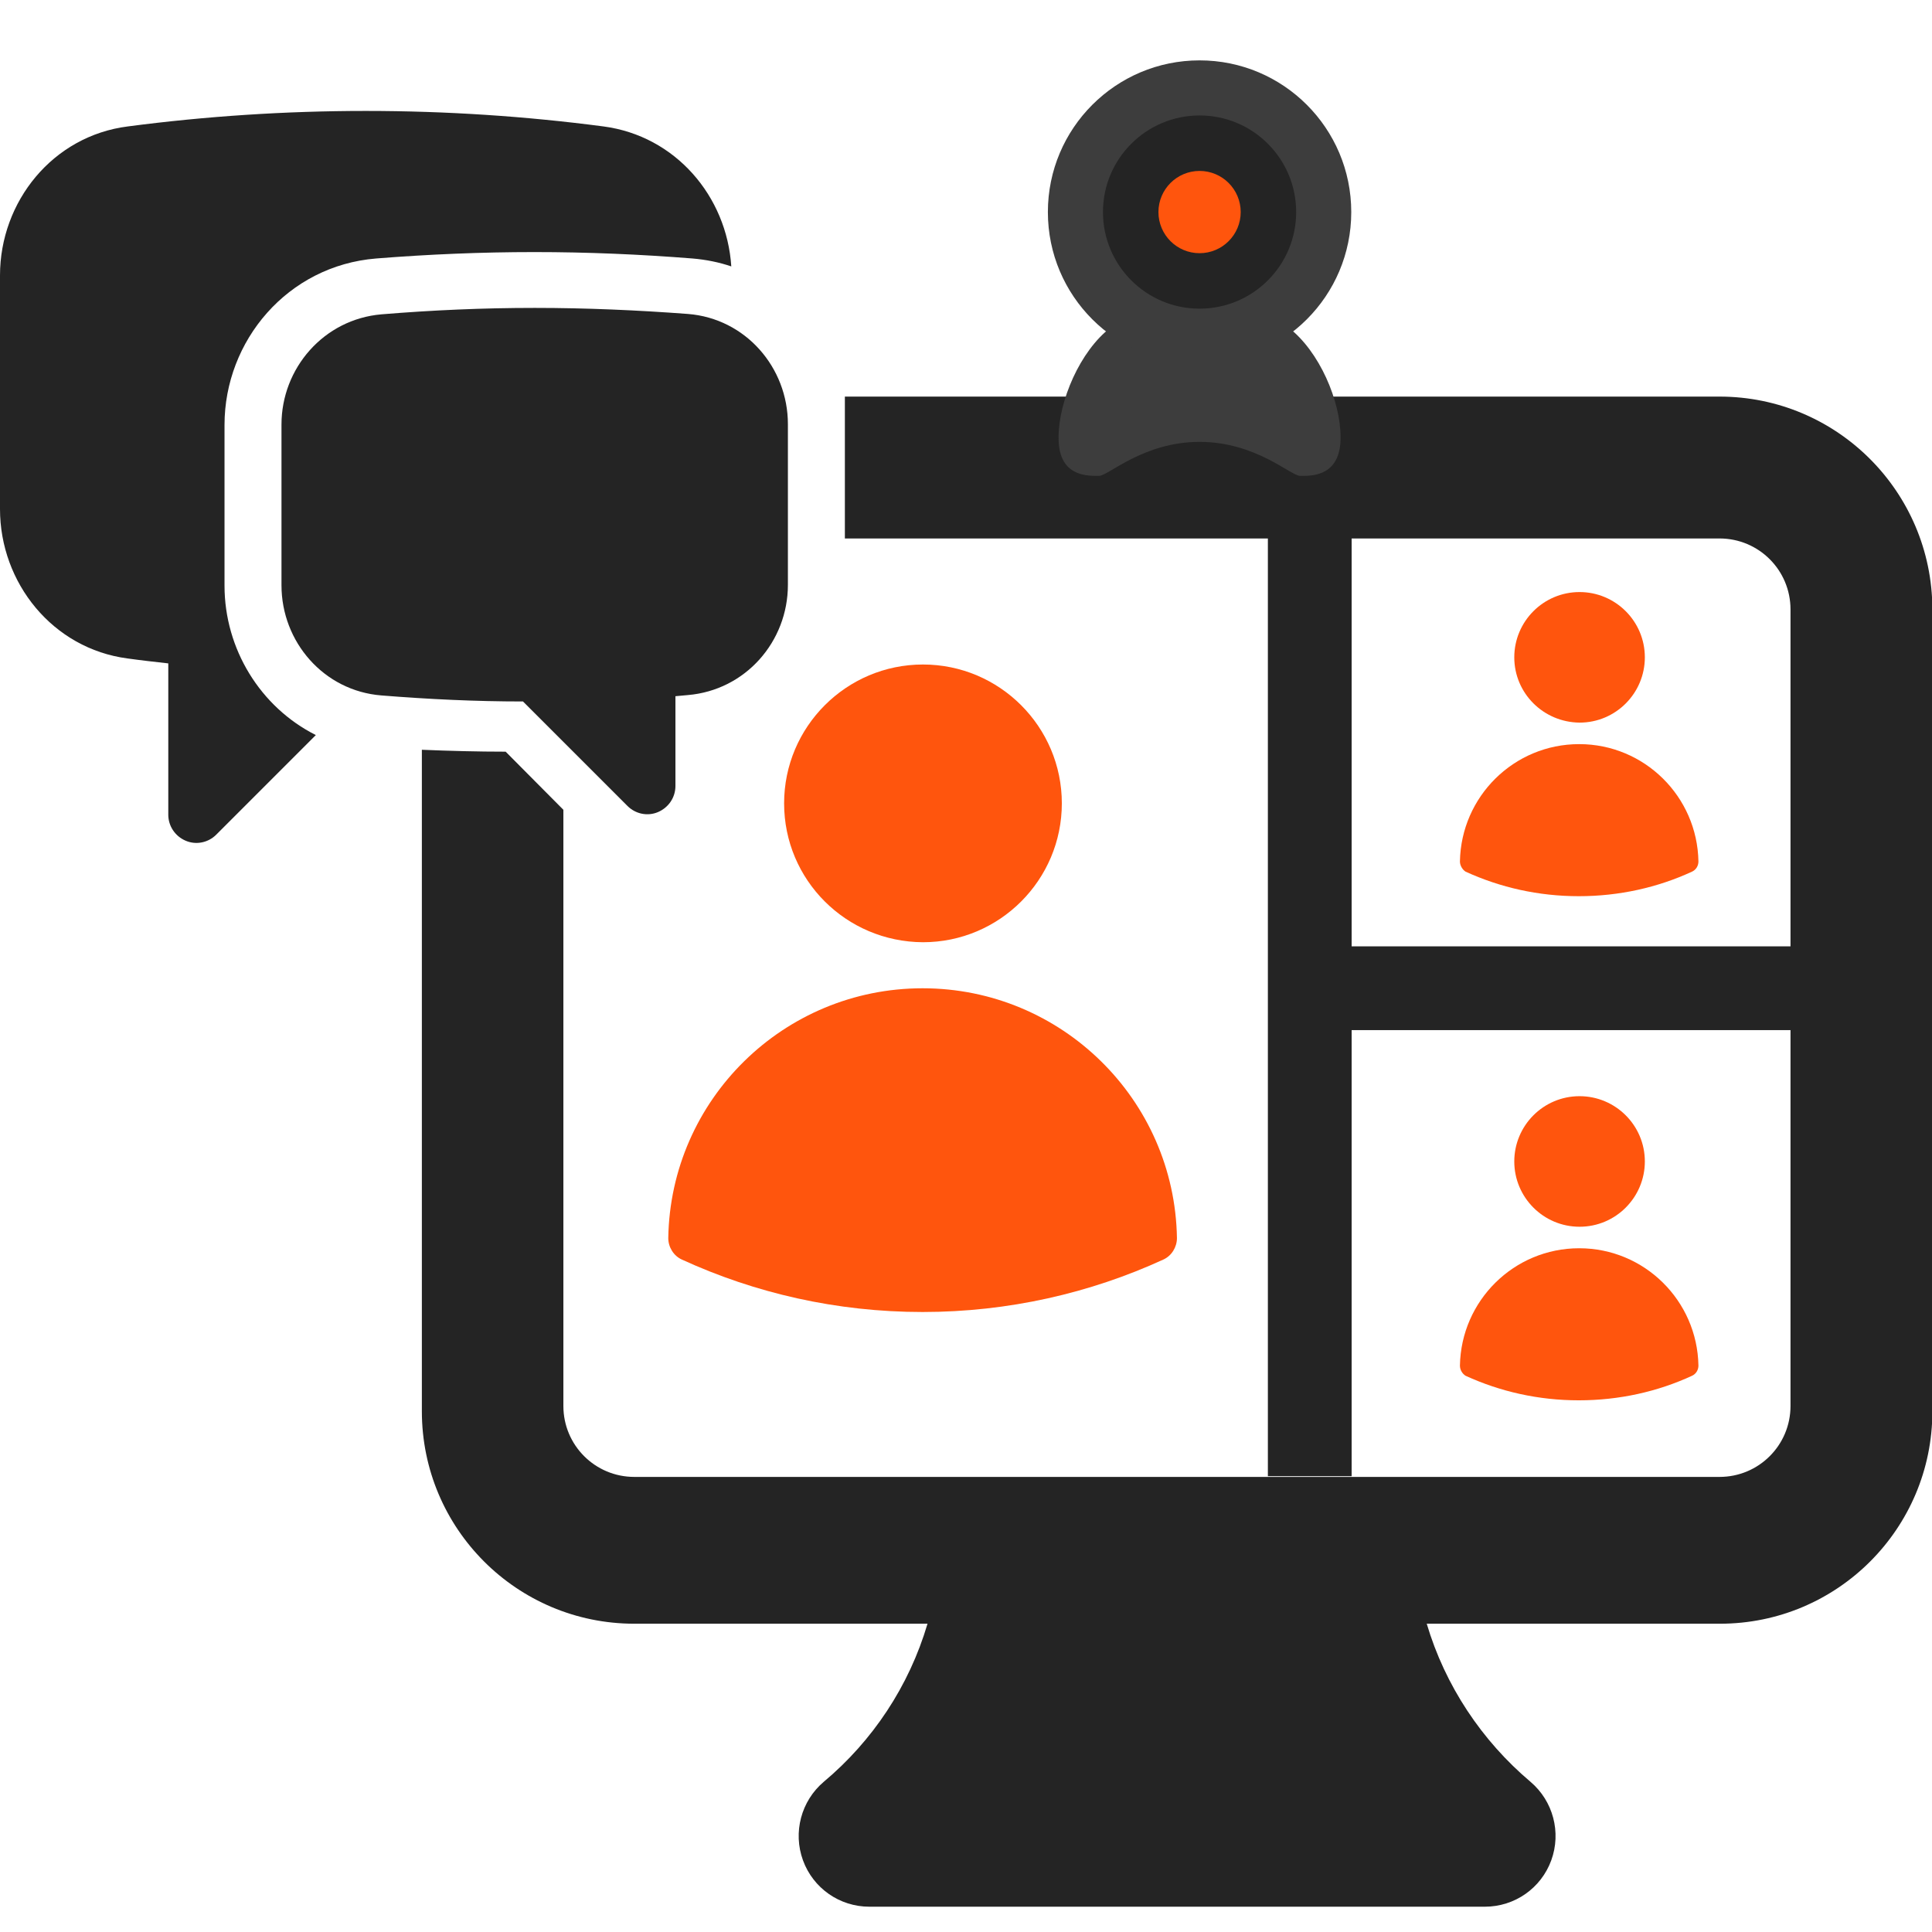 <svg width="76" height="76" viewBox="0 0 76 76" fill="none" xmlns="http://www.w3.org/2000/svg">
<g id="Video Conference_solid 1" clip-path="url(#clip0_16898_4833)">
<g id="Group">
<path id="Vector" fill-rule="evenodd" clip-rule="evenodd" d="M30.845 31.602C30.845 28.589 33.294 26.14 36.308 26.14C39.321 26.14 41.77 28.589 41.77 31.602C41.77 34.615 39.321 37.065 36.308 37.065C33.28 37.05 30.845 34.615 30.845 31.602Z" fill="#FF550D"/>
<path id="Vector_2" fill-rule="evenodd" clip-rule="evenodd" d="M26.288 48.702C26.377 43.254 30.83 38.876 36.293 38.876C41.755 38.876 46.209 43.254 46.298 48.702C46.298 49.058 46.09 49.4 45.763 49.548C42.884 50.869 39.663 51.611 36.293 51.611C32.909 51.611 29.702 50.869 26.823 49.548C26.496 49.4 26.288 49.058 26.288 48.702Z" fill="#FF550D"/>
</g>
<g id="Group_2">
<path id="Vector_3" fill-rule="evenodd" clip-rule="evenodd" d="M59.568 25.858C59.568 24.448 60.711 23.29 62.136 23.29C63.546 23.29 64.704 24.433 64.704 25.858C64.704 27.268 63.561 28.426 62.136 28.426C60.711 28.411 59.568 27.268 59.568 25.858Z" fill="#FF550D"/>
<path id="Vector_4" fill-rule="evenodd" clip-rule="evenodd" d="M57.43 33.888C57.475 31.335 59.553 29.272 62.121 29.272C64.689 29.272 66.767 31.335 66.812 33.888C66.812 34.052 66.723 34.215 66.559 34.289C65.209 34.913 63.694 35.254 62.106 35.254C60.518 35.254 59.019 34.913 57.653 34.289C57.534 34.215 57.43 34.052 57.43 33.888Z" fill="#FF550D"/>
</g>
<g id="Group_3">
<path id="Vector_5" fill-rule="evenodd" clip-rule="evenodd" d="M59.568 45.689C59.568 44.279 60.711 43.121 62.136 43.121C63.546 43.121 64.704 44.264 64.704 45.689C64.704 47.099 63.561 48.257 62.136 48.257C60.711 48.257 59.568 47.099 59.568 45.689Z" fill="#FF550D"/>
<path id="Vector_6" fill-rule="evenodd" clip-rule="evenodd" d="M57.43 53.719C57.475 51.166 59.553 49.103 62.121 49.103C64.689 49.103 66.767 51.166 66.812 53.719C66.812 53.883 66.723 54.046 66.559 54.12C65.209 54.744 63.694 55.085 62.106 55.085C60.518 55.085 59.019 54.744 57.653 54.12C57.534 54.046 57.43 53.898 57.43 53.719Z" fill="#FF550D"/>
</g>
<path id="Vector_7" d="M53.17 20.944H49.875V58.069H53.17V20.944Z" fill="#242424"/>
<path id="Vector_8" d="M70.461 40.522V37.227H53.169V40.522H70.461Z" fill="#242424"/>
<path id="Vector_9" d="M5.032 4.973C8.09 4.572 11.222 4.364 14.384 4.364C17.56 4.364 20.677 4.572 23.735 4.973C26.57 5.344 28.589 7.719 28.767 10.48C28.292 10.317 27.773 10.213 27.238 10.168C25.19 10.005 23.112 9.916 21.019 9.916C18.926 9.916 16.848 10.005 14.799 10.168C11.311 10.45 8.832 13.404 8.832 16.714V23.038C8.832 25.531 10.242 27.817 12.424 28.916L8.505 32.835C8.194 33.146 7.719 33.25 7.303 33.072C6.887 32.894 6.62 32.493 6.62 32.048V26.096C6.086 26.036 5.552 25.977 5.017 25.902C2.078 25.517 -3.05176e-05 22.934 -3.05176e-05 20.024V10.836C-3.05176e-05 7.927 2.078 5.344 5.032 4.973Z" fill="#242424"/>
<path id="Vector_10" d="M21.034 12.112C19 12.112 16.996 12.201 15.007 12.365C12.736 12.558 11.073 14.487 11.073 16.699V23.023C11.073 25.249 12.736 27.179 15.007 27.357C16.848 27.505 18.703 27.594 20.573 27.594L24.685 31.706C24.997 32.018 25.472 32.122 25.887 31.944C26.303 31.765 26.57 31.365 26.57 30.919V27.387C26.734 27.372 26.897 27.357 27.06 27.342C29.331 27.149 30.994 25.234 30.994 23.008V16.684C30.994 14.458 29.331 12.528 27.06 12.35C25.071 12.201 23.067 12.112 21.034 12.112Z" fill="#242424"/>
<path id="Vector_11" fill-rule="evenodd" clip-rule="evenodd" d="M67.643 15.601H33.235C33.235 15.615 33.235 15.615 33.235 15.63V21.182H67.643C69.187 21.182 70.434 22.429 70.434 23.973V55.308C70.434 56.851 69.187 58.098 67.643 58.098H24.952C23.409 58.098 22.162 56.851 22.162 55.308V31.855L19.891 29.569C18.792 29.569 17.679 29.539 16.595 29.494V55.515C16.595 60.132 20.336 63.873 24.952 63.873H36.486C35.759 66.337 34.319 68.489 32.404 70.092C31.513 70.849 31.187 72.081 31.587 73.18C31.988 74.278 33.027 75.005 34.2 75.005H58.41C59.583 75.005 60.622 74.278 61.023 73.18C61.423 72.081 61.097 70.849 60.206 70.092C58.291 68.474 56.852 66.322 56.124 63.873H67.658C72.274 63.873 76.015 60.132 76.015 55.515V23.958C76 19.341 72.259 15.601 67.643 15.601Z" fill="#242424"/>
<g id="Group_4">
<path id="Vector_12" d="M50.899 13.062C50.899 13.062 50.246 12.439 47.188 12.439C44.13 12.439 43.477 13.062 43.477 13.062C42.305 14.116 41.548 16.12 41.651 17.456C41.755 18.792 42.869 18.718 43.24 18.718C43.596 18.718 44.977 17.382 47.188 17.382C49.4 17.382 50.78 18.718 51.137 18.718C51.493 18.718 52.606 18.792 52.725 17.456C52.829 16.12 52.087 14.131 50.899 13.062Z" fill="#3D3D3D"/>
<path id="Vector_13" d="M47.188 14.309C50.484 14.309 53.155 11.638 53.155 8.342C53.155 5.047 50.484 2.375 47.188 2.375C43.893 2.375 41.221 5.047 41.221 8.342C41.221 11.638 43.893 14.309 47.188 14.309Z" fill="#3D3D3D"/>
<path id="Vector_14" d="M47.188 12.142C49.287 12.142 50.988 10.441 50.988 8.342C50.988 6.243 49.287 4.542 47.188 4.542C45.09 4.542 43.388 6.243 43.388 8.342C43.388 10.441 45.09 12.142 47.188 12.142Z" fill="#242424"/>
<path id="Vector_15" d="M47.188 9.96C48.082 9.96 48.806 9.236 48.806 8.342C48.806 7.449 48.082 6.724 47.188 6.724C46.295 6.724 45.57 7.449 45.57 8.342C45.57 9.236 46.295 9.96 47.188 9.96Z" fill="#FF550D"/>
</g>
</g>
<defs>
<clipPath id="clip0_16898_4833">
<rect width="76" height="76" fill="white"/>
</clipPath>
</defs>
</svg>
